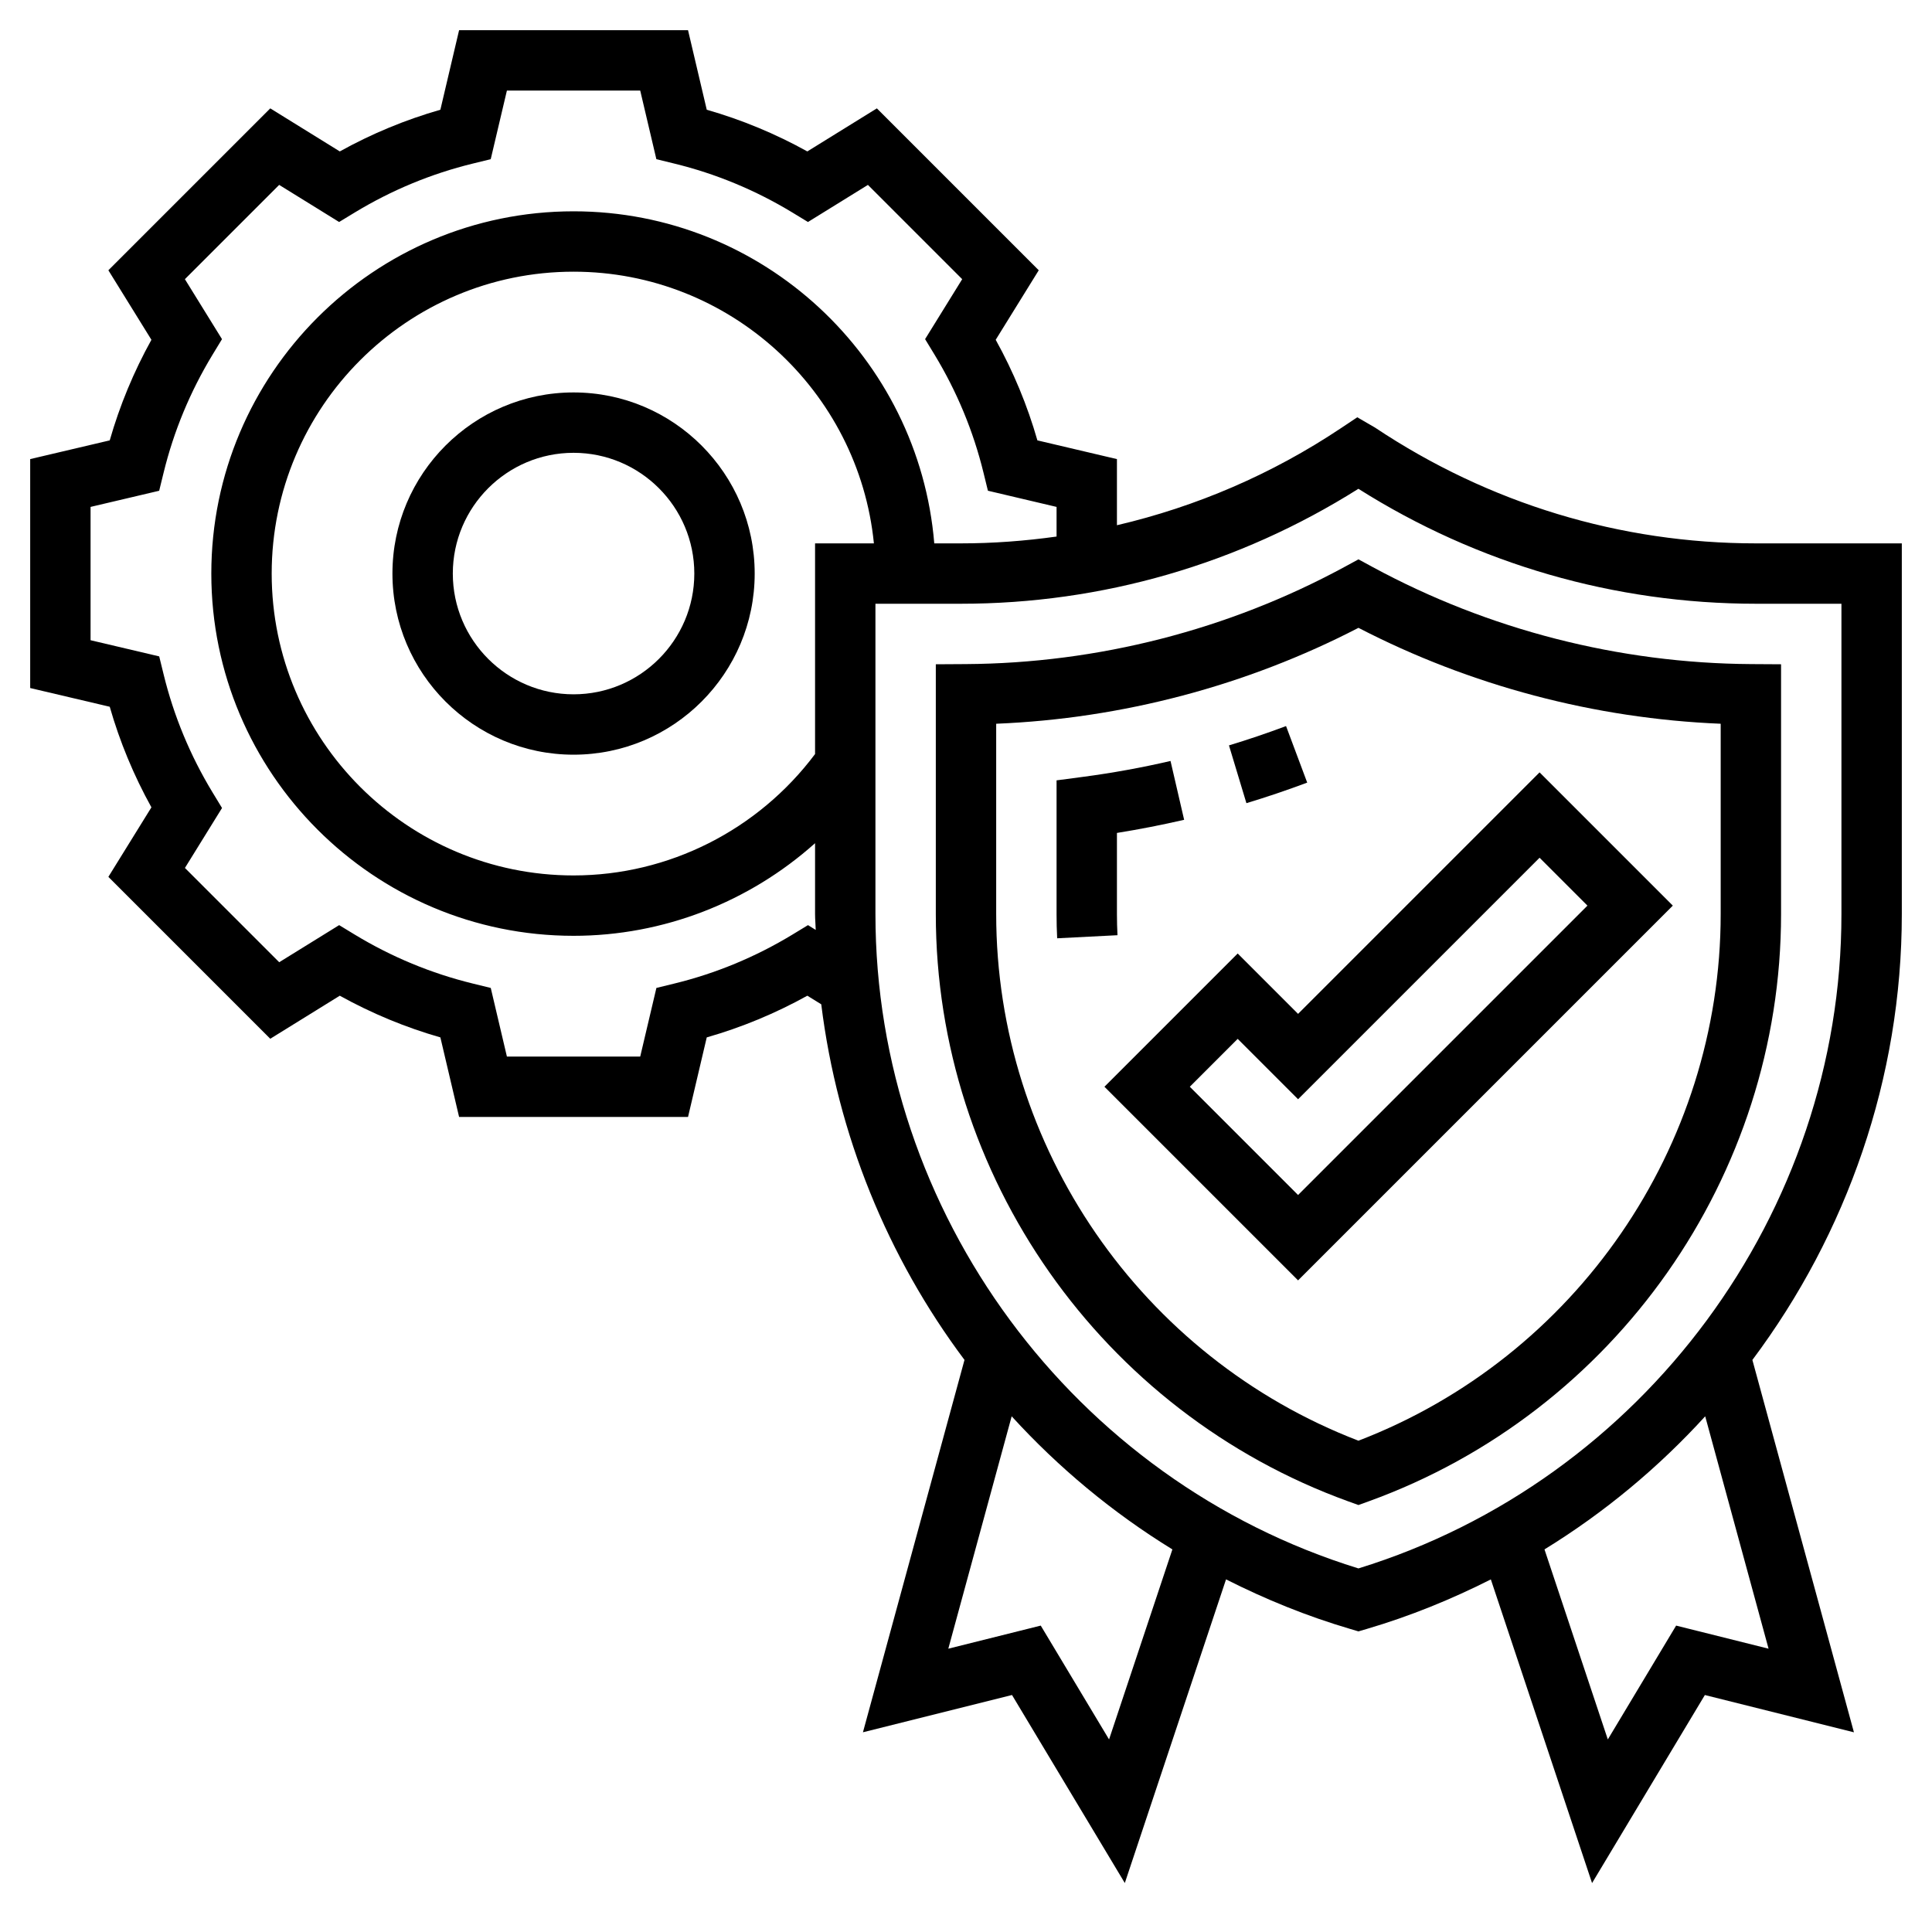 <svg xmlns="http://www.w3.org/2000/svg" id="Layer_5" height="512" viewBox="0 0 64 64" width="512"><path d="m43.303 25.925-.701-1.873c-.627.235-1.263.45-1.891.64l.578 1.914c.669-.202 1.347-.431 2.014-.681z"></path><path d="m37 30.28v-2.688c.742-.119 1.487-.265 2.226-.435l-.451-1.949c-.964.224-1.941.4-2.904.527l-.871.115v4.431c0 .268.006.535.02.801l1.998-.102c-.012-.233-.018-.465-.018-.7z"></path><path d="m19 13c-3.309 0-6 2.691-6 6s2.691 6 6 6 6-2.691 6-6-2.691-6-6-6zm0 10c-2.206 0-4-1.794-4-4s1.794-4 4-4 4 1.794 4 4-1.794 4-4 4z"></path><path d="m45.478 18.788-.477-.259-.477.259c-3.828 2.074-8.161 3.185-12.53 3.211l-.994.006v8.275c0 8.677 5.489 16.495 13.659 19.453l.341.123.341-.123c8.17-2.958 13.659-10.776 13.659-19.453v-8.275l-.994-.006c-4.366-.026-8.698-1.137-12.528-3.211zm11.522 11.492c0 7.717-4.807 14.682-12 17.445-7.193-2.764-12-9.729-12-17.445v-6.305c4.178-.171 8.297-1.261 12.001-3.177 3.705 1.916 7.823 3.006 11.999 3.177z"></path><path d="m41 31.586-4.414 4.414 6.414 6.414 12.414-12.414-4.414-4.414-8 8zm11.586-1.586-9.586 9.586-3.586-3.586 1.586-1.586 2 2 8-8z"></path><path d="m63 18h-4.829c-4.494 0-8.845-1.317-12.622-3.836l-.587-.341-.551.367c-2.277 1.519-4.784 2.595-7.411 3.209v-2.191l-2.635-.62c-.332-1.159-.795-2.275-1.381-3.332l1.426-2.303-5.363-5.363-2.303 1.426c-1.057-.586-2.173-1.049-3.332-1.381l-.62-2.635h-7.584l-.62 2.635c-1.159.332-2.275.795-3.332 1.381l-2.303-1.426-5.363 5.363 1.426 2.303c-.586 1.057-1.049 2.173-1.381 3.332l-2.635.62v7.584l2.635.62c.332 1.159.795 2.275 1.381 3.332l-1.426 2.303 5.363 5.363 2.303-1.426c1.057.586 2.173 1.049 3.332 1.381l.62 2.635h7.584l.62-2.635c1.159-.332 2.275-.795 3.332-1.381l.461.285c.536 4.323 2.198 8.378 4.745 11.78l-3.364 12.335 4.938-1.235 3.737 6.229 3.353-10.059c1.304.659 2.671 1.217 4.104 1.639l.282.084.282-.083c1.433-.422 2.8-.98 4.104-1.639l3.353 10.059 3.737-6.229 4.938 1.235-3.364-12.335c3.127-4.178 4.95-9.332 4.95-14.77zm-36.234 12.646-.523.318c-1.215.736-2.527 1.281-3.903 1.617l-.596.146-.536 2.273h-4.416l-.535-2.273-.596-.146c-1.376-.336-2.688-.881-3.903-1.617l-.523-.318-1.986 1.229-3.123-3.123 1.229-1.986-.318-.523c-.736-1.215-1.281-2.527-1.617-3.903l-.146-.596-2.274-.536v-4.416l2.273-.535.146-.596c.336-1.376.881-2.688 1.617-3.903l.318-.523-1.229-1.987 3.123-3.123 1.986 1.229.523-.318c1.215-.736 2.527-1.281 3.903-1.617l.596-.146.536-2.273h4.416l.535 2.273.596.146c1.376.336 2.688.881 3.903 1.617l.523.318 1.986-1.229 3.123 3.123-1.229 1.986.318.523c.736 1.215 1.281 2.527 1.617 3.903l.146.596 2.274.536v.982c-1.045.146-2.103.226-3.171.226h-.88c-.511-6.15-5.669-11-11.949-11-6.617 0-12 5.383-12 12s5.383 12 12 12c2.98 0 5.82-1.119 8-3.068v2.349c0 .176.018.349.022.524zm.234-12.646v6.979c-1.887 2.518-4.849 4.021-8 4.021-5.514 0-10-4.486-10-10s4.486-10 10-10c5.176 0 9.446 3.954 9.949 9zm9.739 39.621-2.263-3.771-3.062.765 2.099-7.698c1.552 1.701 3.34 3.189 5.324 4.409zm21.847-3.006-3.062-.765-2.263 3.771-2.098-6.295c1.984-1.22 3.772-2.708 5.324-4.409zm2.414-24.335c0 9.894-6.564 18.765-16 21.676-9.436-2.911-16-11.782-16-21.676v-10.28h2.829c4.673 0 9.203-1.309 13.17-3.808 3.948 2.494 8.489 3.808 13.172 3.808h2.829z"></path></svg>